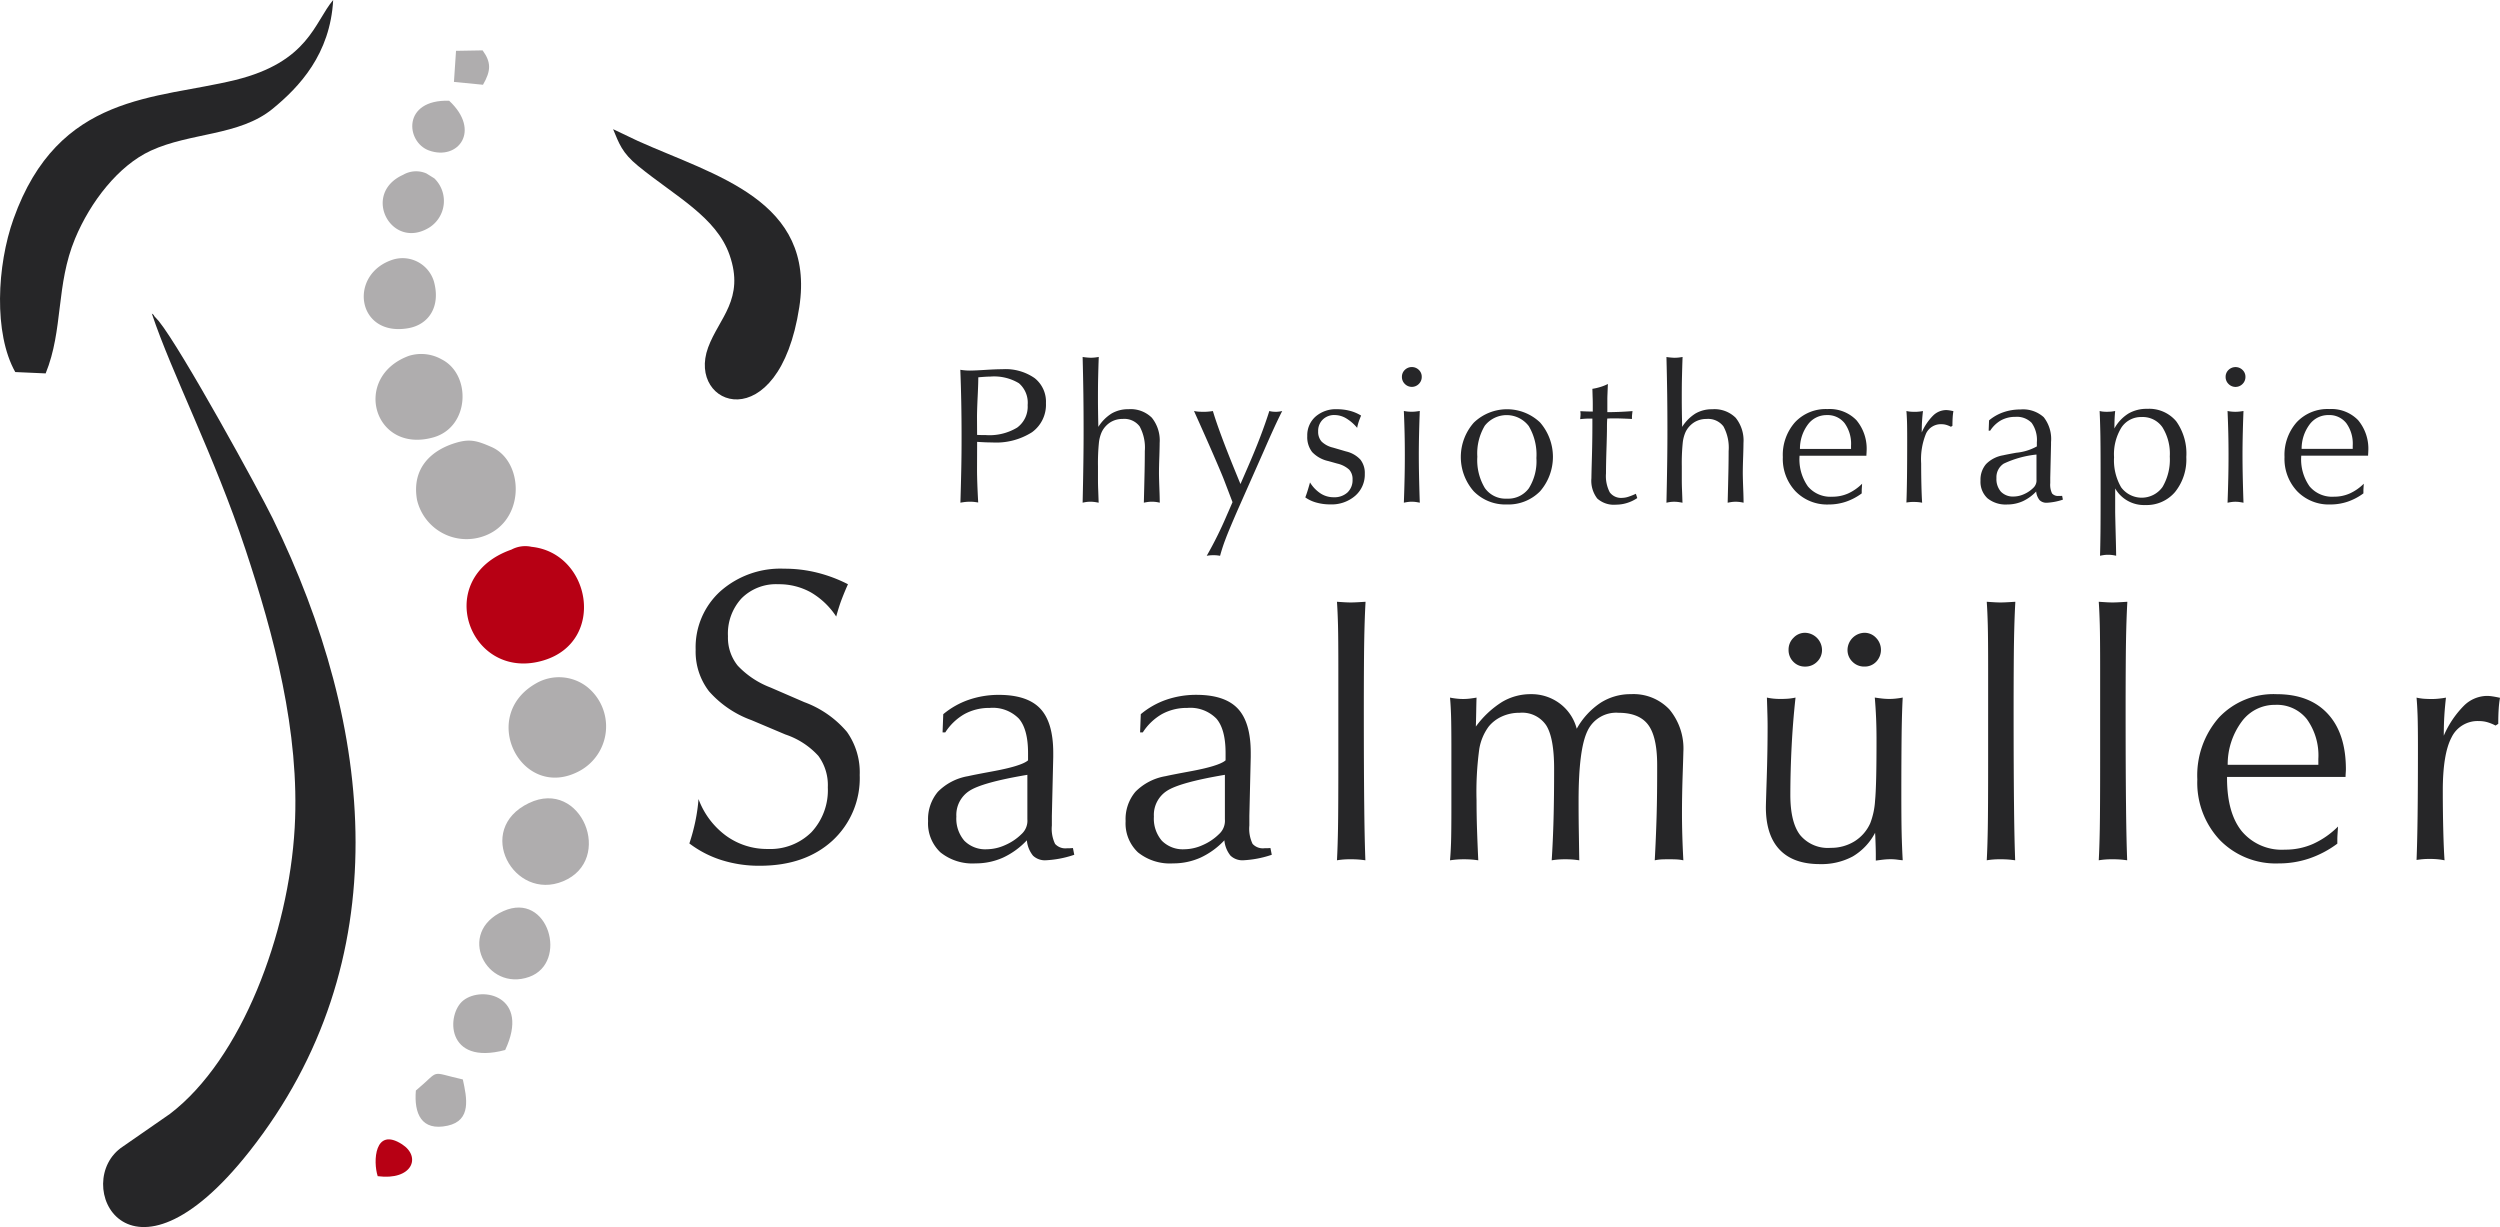 <svg id="Ebene_1" data-name="Ebene 1" xmlns="http://www.w3.org/2000/svg" viewBox="0 0 388.799 190.84">
  <defs>
    <style>
      .cls-1 {
        fill: #262628;
      }

      .cls-1, .cls-2, .cls-3 {
        fill-rule: evenodd;
      }

      .cls-2 {
        fill: #b70014;
      }

      .cls-3 {
        fill: #afadae;
      }
    </style>
  </defs>
  <title>Logo Saalmüller</title>
  <path class="cls-1" d="M112.861,145.238a30.113,30.113,0,0,0,.935-3.458,27.129,27.129,0,0,0,.489-3.447,12.415,12.415,0,0,0,4.285,5.709,10.833,10.833,0,0,0,6.492,2.055,9.078,9.078,0,0,0,6.786-2.61,9.563,9.563,0,0,0,2.545-6.971,7.669,7.669,0,0,0-1.468-4.894,12.116,12.116,0,0,0-5.122-3.328l-5.274-2.229a16.128,16.128,0,0,1-6.612-4.491,10.1,10.1,0,0,1-2.077-6.471,11.757,11.757,0,0,1,3.828-9.07,14.081,14.081,0,0,1,9.94-3.524,20.81,20.81,0,0,1,5.068.6,22.366,22.366,0,0,1,4.85,1.816c-.315.7-.631,1.457-.946,2.273s-.6,1.729-.881,2.751a11.845,11.845,0,0,0-3.969-3.774,10.2,10.2,0,0,0-5.035-1.251,7.57,7.57,0,0,0-5.709,2.186,8.083,8.083,0,0,0-2.121,5.905,6.926,6.926,0,0,0,1.511,4.567,13.679,13.679,0,0,0,5.079,3.393l5.274,2.284a15.87,15.87,0,0,1,6.634,4.622,10.865,10.865,0,0,1,1.99,6.721,13.191,13.191,0,0,1-4.263,10.223q-4.274,3.883-11.277,3.882a19.31,19.31,0,0,1-5.981-.892,16.478,16.478,0,0,1-4.97-2.578Zm52.568-10.674q-7.009,1.179-9.024,2.5a4.452,4.452,0,0,0-2.019,3.994,5.278,5.278,0,0,0,1.242,3.761,4.587,4.587,0,0,0,3.52,1.322,7.035,7.035,0,0,0,2.814-.643,8.335,8.335,0,0,0,2.555-1.716,2.794,2.794,0,0,0,.911-2.305v-6.915Zm-.081,10.185a12.012,12.012,0,0,1-3.7,2.69,10.361,10.361,0,0,1-4.28.9,7.934,7.934,0,0,1-5.459-1.715,6.183,6.183,0,0,1-1.921-4.86,6.607,6.607,0,0,1,1.528-4.566,8.6,8.6,0,0,1,4.673-2.421c.893-.2,2.1-.429,3.636-.715,3.163-.572,5.057-1.162,5.709-1.751v-1.126q0-3.7-1.429-5.361a5.669,5.669,0,0,0-4.539-1.662,8,8,0,0,0-3.922.956,8.69,8.69,0,0,0-2.984,2.85h-.42l.107-2.832A12.612,12.612,0,0,1,156.3,122.9a14.225,14.225,0,0,1,4.691-.769c2.948,0,5.1.715,6.442,2.136s2.019,3.717,2.019,6.871v.652l-.215,9.167v1.492a5.436,5.436,0,0,0,.5,2.859,2.157,2.157,0,0,0,1.858.679c.241,0,.429,0,.563-.009s.25-.018.358-.018L172.72,147l-.161.054a16.18,16.18,0,0,1-4.244.8,2.693,2.693,0,0,1-2.01-.715,4.436,4.436,0,0,1-.956-2.394Zm30.8-10.185q-7.009,1.179-9.024,2.5a4.452,4.452,0,0,0-2.019,3.994,5.278,5.278,0,0,0,1.242,3.761,4.588,4.588,0,0,0,3.52,1.322,7.035,7.035,0,0,0,2.814-.643,8.333,8.333,0,0,0,2.555-1.716,2.794,2.794,0,0,0,.911-2.305v-6.915Zm-.081,10.185a12.011,12.011,0,0,1-3.7,2.69,10.361,10.361,0,0,1-4.28.9,7.934,7.934,0,0,1-5.459-1.715,6.183,6.183,0,0,1-1.921-4.86,6.606,6.606,0,0,1,1.528-4.566,8.594,8.594,0,0,1,4.673-2.421c.893-.2,2.1-.429,3.636-.715,3.163-.572,5.057-1.162,5.709-1.751v-1.126q0-3.7-1.429-5.361a5.669,5.669,0,0,0-4.539-1.662,8,8,0,0,0-3.922.956,8.69,8.69,0,0,0-2.984,2.85h-.42l.107-2.832a12.612,12.612,0,0,1,3.949-2.242,14.226,14.226,0,0,1,4.691-.769c2.948,0,5.1.715,6.442,2.136s2.019,3.717,2.019,6.871v.652l-.215,9.167v1.492a5.436,5.436,0,0,0,.5,2.859,2.157,2.157,0,0,0,1.858.679c.241,0,.429,0,.563-.009s.25-.018.358-.018l.206,1.045-.161.054a16.181,16.181,0,0,1-4.244.8,2.693,2.693,0,0,1-2.01-.715,4.436,4.436,0,0,1-.956-2.394Zm17.509,3.109c.071-1.3.125-2.93.161-4.923s.053-5.566.053-10.731V118.151c0-3.2-.018-5.477-.053-6.862s-.089-2.591-.161-3.637c.509.036.92.063,1.242.081s.625.027.9.027.59-.009.929-.027.8-.044,1.376-.081q-.148,2.64-.206,5.951t-.063,10.57q0,9.677.063,15.136c.036,3.645.1,6.487.179,8.55-.384-.054-.768-.1-1.153-.125s-.759-.036-1.126-.036c-.384,0-.751.009-1.108.036s-.706.071-1.036.125Zm17.58,0q.107-1.153.161-2.761t.054-5.54V130.83q0-3.954-.054-5.549c-.036-1.063-.089-1.975-.161-2.725.313.063.644.116.983.152a8.741,8.741,0,0,0,1.117.063,8.345,8.345,0,0,0,1.072-.072c.339-.045.661-.09.956-.143q-.027.737-.054,2.252t-.054,2.252a14.783,14.783,0,0,1,4.056-3.815,8.642,8.642,0,0,1,4.467-1.224,7.332,7.332,0,0,1,4.521,1.447,7.155,7.155,0,0,1,2.645,3.931,11.6,11.6,0,0,1,3.708-4.038,8.627,8.627,0,0,1,4.726-1.34,7.669,7.669,0,0,1,5.986,2.386,9.483,9.483,0,0,1,2.162,6.621c0,.206-.036,1.376-.107,3.493s-.107,4.137-.107,6.031c0,1.108.018,2.26.053,3.485s.089,2.5.161,3.824a6.479,6.479,0,0,0-.84-.125c-.321-.027-.8-.036-1.42-.036s-1.072.009-1.376.036a6.776,6.776,0,0,0-.813.125q.188-3.431.286-6.8t.089-8.033q0-4.369-1.4-6.245c-.929-1.242-2.475-1.867-4.619-1.867a4.921,4.921,0,0,0-4.816,2.824q-1.381,2.828-1.385,10.811c0,1.635.009,3.234.036,4.78s.045,3.065.072,4.53c-.366-.054-.724-.1-1.081-.125s-.715-.036-1.072-.036c-.384,0-.75.009-1.1.036s-.688.071-1.036.125c.125-1.939.223-4.074.286-6.424s.089-4.959.089-7.835q0-4.785-1.233-6.737a4.5,4.5,0,0,0-4.128-1.948,6.507,6.507,0,0,0-2.734.563,5.643,5.643,0,0,0-2.082,1.582,8.108,8.108,0,0,0-1.457,3.458,49.143,49.143,0,0,0-.429,8.032q0,2.345.081,4.691c.053,1.564.116,3.1.188,4.619-.366-.054-.733-.1-1.108-.125s-.724-.036-1.072-.036c-.393,0-.759.009-1.126.036s-.724.071-1.09.125Zm66.221.054v-.965c0-.545-.027-1.5-.08-2.877-.018-.232-.027-.393-.027-.5a9.232,9.232,0,0,1-3.466,3.681,10.282,10.282,0,0,1-5.12,1.2q-4.142,0-6.272-2.252T280.28,139.6c0-.286.045-1.8.134-4.574s.134-5.415.134-7.943c0-.563-.009-1.17-.027-1.832s-.045-1.564-.081-2.7a8.217,8.217,0,0,0,.992.161,11.368,11.368,0,0,0,1.153.054c.42,0,.822-.018,1.2-.045a9.207,9.207,0,0,0,1.108-.17q-.416,3.793-.608,7.6t-.2,7.523q0,4.275,1.519,6.254a5.593,5.593,0,0,0,4.762,1.992,6.882,6.882,0,0,0,3.708-1.019,6.361,6.361,0,0,0,2.448-2.832,11.748,11.748,0,0,0,.742-3.511q.228-2.332.223-9.435c0-1.117-.018-2.225-.063-3.324s-.116-2.189-.205-3.252c.33.053.679.1,1.045.143a9.992,9.992,0,0,0,1.206.072,8.642,8.642,0,0,0,1.1-.063c.348-.036.679-.089.992-.152q-.121,2.117-.17,5.7c-.027,2.394-.045,5.495-.045,9.319q0,3.713.045,5.941c.036,1.483.089,2.931.17,4.342-.089,0-.339-.027-.759-.081a8.435,8.435,0,0,0-1.019-.08c-.295,0-.607.009-.929.036s-.813.089-1.474.179Zm-4.4-32.8a2.7,2.7,0,0,1,2.627-2.636,2.438,2.438,0,0,1,1.814.786,2.677,2.677,0,0,1,.027,3.708,2.454,2.454,0,0,1-1.84.759,2.542,2.542,0,0,1-1.868-.759,2.507,2.507,0,0,1-.759-1.859Zm-9.167,0a2.543,2.543,0,0,1,.759-1.849,2.437,2.437,0,0,1,1.814-.786,2.7,2.7,0,0,1,2.627,2.636,2.507,2.507,0,0,1-.759,1.859,2.542,2.542,0,0,1-1.868.759,2.454,2.454,0,0,1-1.84-.759,2.555,2.555,0,0,1-.733-1.859Zm30.821,32.746c.072-1.3.125-2.93.161-4.923s.054-5.566.054-10.731V118.151c0-3.2-.018-5.477-.054-6.862s-.089-2.591-.161-3.637c.509.036.92.063,1.242.081s.625.027.9.027.59-.009.929-.027.8-.044,1.376-.081q-.148,2.64-.206,5.951t-.063,10.57q0,9.677.063,15.136c.036,3.645.1,6.487.179,8.55-.384-.054-.768-.1-1.153-.125s-.759-.036-1.126-.036c-.384,0-.751.009-1.108.036s-.706.071-1.036.125Zm17.419,0c.071-1.3.125-2.93.161-4.923s.054-5.566.054-10.731V118.151c0-3.2-.018-5.477-.054-6.862s-.089-2.591-.161-3.637c.509.036.92.063,1.242.081s.625.027.9.027.59-.009.929-.027.8-.044,1.376-.081q-.148,2.64-.206,5.951t-.063,10.57q0,9.677.063,15.136c.036,3.645.1,6.487.179,8.55-.384-.054-.768-.1-1.153-.125s-.759-.036-1.126-.036c-.384,0-.751.009-1.108.036s-.706.071-1.036.125Zm37.093-2.582a15.876,15.876,0,0,1-4.36,2.3,14.759,14.759,0,0,1-4.753.768,12.141,12.141,0,0,1-9.14-3.627,13.013,13.013,0,0,1-3.511-9.444,13.6,13.6,0,0,1,3.368-9.623,11.642,11.642,0,0,1,8.97-3.627q5.133,0,7.952,3.056c1.877,2.028,2.815,4.914,2.815,8.631,0,.125-.009.313-.027.581s-.027.456-.027.6H352v.179q0,5.441,2.305,8.282a8.106,8.106,0,0,0,6.7,2.85,10.628,10.628,0,0,0,4.378-.894,13.192,13.192,0,0,0,3.877-2.7c-.036.563-.062.983-.08,1.269s-.027.536-.027.751v.652ZM352.1,133.01h14.1V132.1a9.662,9.662,0,0,0-1.778-6.183,5.934,5.934,0,0,0-4.923-2.234,6.369,6.369,0,0,0-5.191,2.573,11.178,11.178,0,0,0-2.207,6.755Zm29.374,14.8c.071-1.742.125-4.021.161-6.817s.054-6.353.054-10.659q0-3.431-.054-4.986t-.161-2.788a8.4,8.4,0,0,0,1.09.17c.375.027.786.045,1.224.045a10.02,10.02,0,0,0,1.188-.063c.367-.036.724-.089,1.072-.152-.1.858-.188,1.778-.25,2.761s-.089,2.037-.089,3.154a15.05,15.05,0,0,1,3.136-4.664,5.189,5.189,0,0,1,3.565-1.519,5.943,5.943,0,0,1,.8.062c.322.045.733.125,1.242.232a14.6,14.6,0,0,0-.2,1.671c-.045.643-.071,1.439-.071,2.377l-.42.268a6.988,6.988,0,0,0-1.3-.527,4.8,4.8,0,0,0-1.286-.17,4.5,4.5,0,0,0-4.271,2.564c-.9,1.716-1.349,4.459-1.349,8.247,0,2.225.027,4.253.072,6.1s.107,3.431.2,4.744a9.211,9.211,0,0,0-1.081-.161q-.576-.054-1.233-.053c-.349,0-.688.009-1.019.036S381.827,147.752,381.478,147.806Z" transform="translate(-5.652 -14.065)"/>
  <path class="cls-1" d="M29.642,63.228c-.06-.251-.247-.27-.379-.4,3.085,9.261,9.758,22.182,14.569,36.7,4.335,13.085,8.491,28.309,7.651,43.256-.927,16.483-8.254,36.007-19.395,44.508l-7.318,5.077c-8.272,5.409.7,24.83,19.685.749,23.261-29.508,19.524-65.892,3.6-98.438-2.082-4.255-14.141-26.25-17.7-30.666Z" transform="translate(-5.652 -14.065)"/>
  <path class="cls-1" d="M8.024,71.927l4.729.21c2.764-6.791,1.567-13.74,4.579-20.976,2.375-5.7,6.725-11.333,11.766-13.662,6.153-2.843,13.78-2.287,18.943-6.506,4.171-3.408,8.969-8.521,9.427-16.928-2.933,3.465-3.8,9.629-15.217,12.438-12.35,3.04-27.511,2-34.5,21.616C5.175,55.333,4.644,65.91,8.024,71.927Z" transform="translate(-5.652 -14.065)"/>
  <path class="cls-1" d="M101,34.153c.933,2.22,1.367,3.658,3.889,5.718,5.789,4.728,12.156,7.931,14.222,13.84,2.4,6.867-1.653,9.825-3.33,14.386-3.409,9.274,11.008,14.367,14.175-6.256,2.555-16.642-13.048-20.435-25.1-25.851Z" transform="translate(-5.652 -14.065)"/>
  <path class="cls-2" d="M85.19,99.539c-12.544,4.395-6.521,20.739,5.032,17.219,9.739-2.968,7.328-16.68-1.9-17.651A4.553,4.553,0,0,0,85.19,99.539Z" transform="translate(-5.652 -14.065)"/>
  <path class="cls-3" d="M76.7,82.887c-3.961,1.132-7.06,3.98-6.195,8.908a7.908,7.908,0,0,0,9.471,5.916C87.408,96,87.437,85.917,82.085,83.58,79.95,82.648,78.817,82.281,76.7,82.887Z" transform="translate(-5.652 -14.065)"/>
  <path class="cls-3" d="M89.017,120.344c-9.095,5.16-2.162,18.5,6.814,13.593a7.873,7.873,0,0,0,1.159-13.022A7.115,7.115,0,0,0,89.017,120.344Z" transform="translate(-5.652 -14.065)"/>
  <path class="cls-3" d="M69.239,69.408c-8.9,3.285-5.5,15.271,3.785,12.686,5.714-1.59,5.961-9.793,1.316-12.141A6.452,6.452,0,0,0,69.239,69.408Z" transform="translate(-5.652 -14.065)"/>
  <path class="cls-3" d="M87.913,138.957c-8.566,4.1-2.367,15.362,5.324,12.157C101.227,147.784,96.083,135.042,87.913,138.957Z" transform="translate(-5.652 -14.065)"/>
  <path class="cls-3" d="M66.892,54.4c-7.161,2.159-5.837,12.134,2.266,10.706,3.177-.56,5.06-3.368,3.973-7.28A5.093,5.093,0,0,0,66.892,54.4Z" transform="translate(-5.652 -14.065)"/>
  <path class="cls-3" d="M83.939,155.757c-7.412,3.309-2.67,12.63,4.021,10.232C94.107,163.786,90.955,152.624,83.939,155.757Z" transform="translate(-5.652 -14.065)"/>
  <path class="cls-3" d="M68.338,41.255c-6.534,2.938-1.86,11.81,4.049,8.214a4.891,4.891,0,0,0,.813-7.663l-1.227-.763A4,4,0,0,0,68.338,41.255Z" transform="translate(-5.652 -14.065)"/>
  <path class="cls-3" d="M84.219,177.36c3.907-8.331-3.527-10.051-6.509-7.709C75.042,171.745,74.933,179.853,84.219,177.36Z" transform="translate(-5.652 -14.065)"/>
  <path class="cls-3" d="M70.327,183.665c-.3,3.557.841,6.361,4.941,5.467,3.742-.816,2.99-4.322,2.364-7.192C72.238,180.729,74.306,180.357,70.327,183.665Z" transform="translate(-5.652 -14.065)"/>
  <path class="cls-3" d="M75.5,29.729c-7.351-.212-6.744,6.442-3.13,7.741C76.9,39.1,80.512,34.387,75.5,29.729Z" transform="translate(-5.652 -14.065)"/>
  <path class="cls-2" d="M64.392,196.983c5.354.705,6.836-2.989,3.791-4.956C63.889,189.252,63.654,194.722,64.392,196.983Z" transform="translate(-5.652 -14.065)"/>
  <path class="cls-3" d="M76.572,21.971l-.322,4.834,4.517.441c1.258-2.18,1.292-3.481-.058-5.347Z" transform="translate(-5.652 -14.065)"/>
  <path class="cls-1" d="M157.614,81.7c.146.01.317.015.509.02s.478.01.851.01a8.322,8.322,0,0,0,4.871-1.169,4.039,4.039,0,0,0,1.627-3.511,3.985,3.985,0,0,0-1.36-3.385,7.482,7.482,0,0,0-4.473-1.033q-.589,0-1.768.106l-.075.01q0,.96-.1,3.037c-.066,1.385-.1,2.448-.1,3.2l.015,2.715Zm-2.6,10.547q.076-2.493.131-5.077t.05-5.223q0-2.773-.05-5.354T155,71.575q.385.06.756.091c.247.02.489.03.736.03q.71,0,2.387-.106c1.118-.071,2.01-.106,2.67-.106a7.928,7.928,0,0,1,5,1.38,4.667,4.667,0,0,1,1.768,3.9,5.27,5.27,0,0,1-2.171,4.523,10.4,10.4,0,0,1-6.206,1.587c-.277,0-.609-.005-1-.02s-.831-.04-1.325-.071l-.015,4.322c0,.62.015,1.355.045,2.2s.075,1.813.136,2.906c-.332-.05-.589-.086-.771-.1s-.338-.02-.484-.02a7.138,7.138,0,0,0-.72.035c-.252.025-.514.065-.791.116Zm19.008,0q.076-3.347.116-6.271t.035-5.062q0-2.7-.035-5.511c-.025-1.874-.065-3.818-.116-5.823l.091.015a9.845,9.845,0,0,0,1.179.106c.156,0,.327-.01.509-.025s.423-.045.73-.1c-.045,1.133-.075,2.257-.1,3.38s-.025,2.246-.025,3.365q0,1.239.055,3.959v.176a6.624,6.624,0,0,1,2.08-2.091,5.093,5.093,0,0,1,2.614-.66,4.687,4.687,0,0,1,3.627,1.32,5.627,5.627,0,0,1,1.219,3.934c0,.393-.015,1.108-.05,2.141s-.056,1.874-.056,2.524q0,.778.091,3.173c.02.63.03,1.113.03,1.446a5.221,5.221,0,0,0-.625-.116,4.952,4.952,0,0,0-.6-.035,4.5,4.5,0,0,0-.589.035c-.191.025-.413.065-.66.116q.076-2.977.116-4.861c.025-1.254.035-2.312.035-3.178a6.891,6.891,0,0,0-.806-3.828,2.988,2.988,0,0,0-2.644-1.158,3.536,3.536,0,0,0-1.894.514,3.728,3.728,0,0,0-1.335,1.476,5.517,5.517,0,0,0-.464,1.763,31.675,31.675,0,0,0-.141,3.591v2.141c0,.443.01.967.035,1.572s.045,1.259.07,1.969c-.257-.05-.489-.091-.695-.116a4.835,4.835,0,0,0-.589-.035,4.606,4.606,0,0,0-.589.035,6.254,6.254,0,0,0-.62.116Zm19.3,8.251a59.586,59.586,0,0,0,3.1-6.246c.1-.226.171-.393.221-.5l.69-1.592-1.269-3.325c-.262-.695-.836-2.05-1.708-4.06s-1.879-4.271-3.012-6.79a6.147,6.147,0,0,0,.7.1c.242.015.5.025.791.025a7.277,7.277,0,0,0,.766-.035c.237-.02.463-.05.68-.086.267.912.675,2.121,1.224,3.617s1.219,3.213,2,5.138l1.063,2.6,1.093-2.513q1.118-2.554,1.964-4.77t1.431-4.075a3.271,3.271,0,0,0,.463.091,4.519,4.519,0,0,0,.554.03,3.455,3.455,0,0,0,.524-.035,4.15,4.15,0,0,0,.463-.086c-.383.756-.8,1.617-1.244,2.584s-.987,2.181-1.617,3.632l-4.06,9.167c-.9,2.07-1.541,3.591-1.909,4.579a26.2,26.2,0,0,0-.831,2.554c-.181-.03-.353-.055-.519-.071s-.338-.02-.519-.02-.338.005-.514.02-.353.041-.529.071ZM209.389,89.1a5.426,5.426,0,0,0,1.657,1.718,3.694,3.694,0,0,0,2.015.579,3,3,0,0,0,2.146-.74A2.62,2.62,0,0,0,216,88.635a2.156,2.156,0,0,0-.529-1.536,4.146,4.146,0,0,0-1.859-.942l-1.385-.388a4.911,4.911,0,0,1-2.508-1.4,3.771,3.771,0,0,1-.761-2.493,3.868,3.868,0,0,1,1.274-3.012,4.786,4.786,0,0,1,3.34-1.159,8.017,8.017,0,0,1,2.02.252,6.416,6.416,0,0,1,1.738.74c-.136.318-.257.63-.368.947a7.291,7.291,0,0,0-.247.962,6.7,6.7,0,0,0-1.738-1.5,3.554,3.554,0,0,0-1.763-.494,2.521,2.521,0,0,0-1.848.705,2.447,2.447,0,0,0-.715,1.823,2.291,2.291,0,0,0,.529,1.592,3.769,3.769,0,0,0,1.768.942l2.05.6a4.383,4.383,0,0,1,2.221,1.269,3.374,3.374,0,0,1,.685,2.221,4.362,4.362,0,0,1-1.5,3.415,5.6,5.6,0,0,1-3.859,1.33,7.916,7.916,0,0,1-2.145-.277,5.466,5.466,0,0,1-1.748-.811c.146-.388.282-.776.4-1.174s.232-.776.333-1.153Zm14.59,3.143q.076-2.085.116-3.934t.035-3.566c0-1.048-.01-2.125-.035-3.244s-.065-2.292-.116-3.521a5.934,5.934,0,0,0,.589.091,6.383,6.383,0,0,0,.65.03,5.543,5.543,0,0,0,.665-.04c.206-.025.4-.05.574-.081-.05,1.259-.086,2.448-.111,3.556s-.04,2.181-.04,3.214q0,1.715.04,3.571t.111,3.924c-.217-.045-.428-.08-.635-.111a4.986,4.986,0,0,0-.6-.04,4.478,4.478,0,0,0-.574.035c-.2.025-.418.065-.665.116Zm-.3-19.569a1.449,1.449,0,0,1,.453-1.083,1.557,1.557,0,0,1,2.176,0,1.448,1.448,0,0,1,.453,1.083,1.5,1.5,0,0,1-.453,1.1,1.521,1.521,0,0,1-2.176,0,1.5,1.5,0,0,1-.453-1.1ZM240,91.612A3.968,3.968,0,0,0,243.42,90a7.921,7.921,0,0,0,1.173-4.694,8.69,8.69,0,0,0-1.184-4.971,4.323,4.323,0,0,0-6.845-.06,8.4,8.4,0,0,0-1.158,4.825,8.416,8.416,0,0,0,1.168,4.861A3.923,3.923,0,0,0,240,91.612Zm0,.907a6.878,6.878,0,0,1-5.163-2.06,8.076,8.076,0,0,1,.025-10.668,7.449,7.449,0,0,1,10.306-.02,8.163,8.163,0,0,1-.005,10.7A6.909,6.909,0,0,1,240,92.519Zm11.4-13.267c.02-.212.035-.378.045-.489s.015-.206.015-.282c0-.06,0-.141-.015-.252s-.015-.176-.015-.217c.307.015.619.03.942.04s.655.02.987.02v-.982c0-.337,0-.69-.015-1.068s-.025-.871-.045-1.486a8.9,8.9,0,0,0,1.32-.312,6.875,6.875,0,0,0,1.093-.443c-.03.665-.05,1.194-.066,1.587s-.02.665-.02.806v1.99c.559,0,1.163-.015,1.808-.04s1.355-.066,2.11-.126c-.02.146-.04.3-.06.473a4.273,4.273,0,0,0-.03.514v.237c-.549-.03-1.052-.05-1.511-.066s-.877-.025-1.259-.025c-.312,0-.539,0-.685.01s-.272.01-.388.02c-.02.287-.035.554-.04.806s-.005.489-.005.715q0,.854-.075,3.193t-.076,3.813A5.494,5.494,0,0,0,256,90.63a2.182,2.182,0,0,0,1.954.861,3.23,3.23,0,0,0,.917-.161,9.849,9.849,0,0,0,1.189-.473l.221.665a5.9,5.9,0,0,1-1.6.766,5.708,5.708,0,0,1-1.7.262,3.867,3.867,0,0,1-2.926-.957,4.547,4.547,0,0,1-.907-3.178c0-.3.025-1.37.076-3.193s.075-3.5.075-5.027V79.161h-.327c-.247,0-.5.005-.766.02s-.529.04-.806.071Zm13.417,13q.076-3.347.116-6.271t.035-5.062q0-2.7-.035-5.511c-.025-1.874-.065-3.818-.116-5.823l.091.015a9.845,9.845,0,0,0,1.179.106c.156,0,.327-.01.509-.025s.423-.045.73-.1c-.045,1.133-.075,2.257-.1,3.38s-.025,2.246-.025,3.365q0,1.239.055,3.959v.176a6.625,6.625,0,0,1,2.08-2.091,5.093,5.093,0,0,1,2.614-.66,4.687,4.687,0,0,1,3.627,1.32,5.627,5.627,0,0,1,1.219,3.934c0,.393-.015,1.108-.05,2.141s-.056,1.874-.056,2.524q0,.778.091,3.173c.02.63.03,1.113.03,1.446a5.224,5.224,0,0,0-.625-.116,4.953,4.953,0,0,0-.6-.035,4.5,4.5,0,0,0-.589.035c-.191.025-.413.065-.66.116q.076-2.977.116-4.861c.025-1.254.035-2.312.035-3.178a6.89,6.89,0,0,0-.806-3.828,2.988,2.988,0,0,0-2.644-1.158,3.536,3.536,0,0,0-1.894.514,3.729,3.729,0,0,0-1.335,1.476,5.519,5.519,0,0,0-.463,1.763,31.648,31.648,0,0,0-.141,3.591v2.141c0,.443.01.967.035,1.572s.045,1.259.071,1.969c-.257-.05-.489-.091-.7-.116a4.832,4.832,0,0,0-.589-.035,4.6,4.6,0,0,0-.589.035,6.262,6.262,0,0,0-.62.116Zm30.371-1.456a8.95,8.95,0,0,1-2.458,1.294,8.32,8.32,0,0,1-2.68.433,6.843,6.843,0,0,1-5.153-2.045,7.335,7.335,0,0,1-1.98-5.324,7.668,7.668,0,0,1,1.9-5.425,6.564,6.564,0,0,1,5.057-2.045,5.792,5.792,0,0,1,4.483,1.723,6.911,6.911,0,0,1,1.587,4.866c0,.071-.005.176-.015.327s-.015.257-.015.338h-10.4v.1a7.263,7.263,0,0,0,1.3,4.669,4.569,4.569,0,0,0,3.778,1.607,5.992,5.992,0,0,0,2.468-.5,7.448,7.448,0,0,0,2.186-1.521c-.02.317-.035.554-.045.715s-.015.3-.015.423v.368Zm-9.611-6.916h7.948v-.514a5.446,5.446,0,0,0-1-3.486,3.345,3.345,0,0,0-2.775-1.259,3.59,3.59,0,0,0-2.926,1.451,6.3,6.3,0,0,0-1.244,3.808Zm16.56,8.341c.04-.982.07-2.267.09-3.843s.03-3.581.03-6.009q0-1.934-.03-2.811t-.09-1.572a4.722,4.722,0,0,0,.614.1c.212.015.443.025.69.025a5.638,5.638,0,0,0,.67-.035c.207-.02.408-.05.6-.086-.055.484-.106,1-.141,1.556s-.05,1.148-.05,1.778a8.487,8.487,0,0,1,1.768-2.629,2.926,2.926,0,0,1,2.01-.856,3.325,3.325,0,0,1,.448.035c.181.025.413.07.7.131a8.235,8.235,0,0,0-.111.942c-.025.363-.04.811-.04,1.34l-.237.151a3.951,3.951,0,0,0-.735-.3,2.709,2.709,0,0,0-.725-.1,2.537,2.537,0,0,0-2.407,1.446,10.533,10.533,0,0,0-.761,4.649c0,1.254.015,2.4.041,3.44s.06,1.934.111,2.675a5.2,5.2,0,0,0-.609-.091q-.325-.03-.7-.03c-.2,0-.388,0-.574.02s-.373.04-.569.07Zm20.227-7.465a15.755,15.755,0,0,0-5.087,1.41,2.51,2.51,0,0,0-1.138,2.252,2.975,2.975,0,0,0,.7,2.12,2.586,2.586,0,0,0,1.985.746,3.965,3.965,0,0,0,1.587-.362,4.7,4.7,0,0,0,1.441-.967,1.573,1.573,0,0,0,.514-1.3v-3.9Zm-.045,5.742a6.769,6.769,0,0,1-2.085,1.516,5.843,5.843,0,0,1-2.413.509,4.474,4.474,0,0,1-3.078-.967,3.486,3.486,0,0,1-1.083-2.74,3.724,3.724,0,0,1,.861-2.574,4.846,4.846,0,0,1,2.634-1.365c.5-.111,1.184-.242,2.05-.4a8.184,8.184,0,0,0,3.218-.987v-.635a4.587,4.587,0,0,0-.806-3.022,3.2,3.2,0,0,0-2.559-.937,4.5,4.5,0,0,0-2.211.539,4.9,4.9,0,0,0-1.682,1.607h-.237l.061-1.6a7.107,7.107,0,0,1,2.226-1.264,8.027,8.027,0,0,1,2.644-.433,4.8,4.8,0,0,1,3.631,1.2,5.5,5.5,0,0,1,1.138,3.873v.368l-.121,5.168v.841a3.065,3.065,0,0,0,.282,1.612,1.216,1.216,0,0,0,1.048.383c.136,0,.242,0,.317,0s.141-.01.2-.01l.116.589-.091.03a9.121,9.121,0,0,1-2.393.453,1.518,1.518,0,0,1-1.133-.4,2.5,2.5,0,0,1-.539-1.35Zm12.112-5.349a8.33,8.33,0,0,0,1.1,4.7,3.976,3.976,0,0,0,6.437-.05,8.421,8.421,0,0,0,1.128-4.735,7.739,7.739,0,0,0-1.143-4.549,3.713,3.713,0,0,0-3.209-1.592,3.65,3.65,0,0,0-3.173,1.637,7.914,7.914,0,0,0-1.143,4.589ZM332.246,100.5q.045-1.345.071-3.677t.02-8.875q0-4.178-.035-6.221c-.025-1.365-.065-2.609-.116-3.743a3.25,3.25,0,0,0,.489.091,5.369,5.369,0,0,0,.594.03c.237,0,.463-.01.68-.025a5.672,5.672,0,0,0,.655-.1c-.04.373-.07.781-.09,1.219s-.03.942-.03,1.5a6.319,6.319,0,0,1,2.161-2.307,5.559,5.559,0,0,1,2.916-.745,5.5,5.5,0,0,1,4.533,1.934,8.624,8.624,0,0,1,1.571,5.561,8.064,8.064,0,0,1-1.743,5.43,5.785,5.785,0,0,1-4.629,2.035,5.165,5.165,0,0,1-4.69-2.579v3.627q0,.386.076,3.37.06,2.123.076,3.47c-.227-.05-.443-.091-.655-.116a5.021,5.021,0,0,0-.6-.035,4.549,4.549,0,0,0-.589.035c-.191.025-.413.066-.66.116Zm19.834-8.251q.076-2.085.116-3.934t.035-3.566c0-1.048-.01-2.125-.035-3.244s-.065-2.292-.116-3.521a5.938,5.938,0,0,0,.589.091,6.384,6.384,0,0,0,.65.03,5.542,5.542,0,0,0,.665-.04c.206-.025.4-.05.574-.081-.05,1.259-.086,2.448-.111,3.556s-.04,2.181-.04,3.214q0,1.715.04,3.571t.111,3.924c-.216-.045-.428-.08-.635-.111a4.987,4.987,0,0,0-.6-.04,4.479,4.479,0,0,0-.574.035c-.2.025-.418.065-.665.116Zm-.3-19.569a1.448,1.448,0,0,1,.453-1.083,1.557,1.557,0,0,1,2.176,0,1.448,1.448,0,0,1,.453,1.083,1.5,1.5,0,0,1-.453,1.1,1.521,1.521,0,0,1-2.176,0,1.5,1.5,0,0,1-.453-1.1Zm21.43,18.113a8.949,8.949,0,0,1-2.458,1.294,8.319,8.319,0,0,1-2.68.433,6.843,6.843,0,0,1-5.153-2.045,7.335,7.335,0,0,1-1.98-5.324,7.668,7.668,0,0,1,1.9-5.425,6.564,6.564,0,0,1,5.057-2.045,5.792,5.792,0,0,1,4.483,1.723,6.911,6.911,0,0,1,1.587,4.866c0,.071-.005.176-.015.327s-.015.257-.015.338h-10.4v.1a7.263,7.263,0,0,0,1.3,4.669,4.569,4.569,0,0,0,3.778,1.607,5.991,5.991,0,0,0,2.468-.5,7.448,7.448,0,0,0,2.186-1.521c-.02.317-.036.554-.045.715s-.015.3-.015.423v.368ZM363.6,83.875h7.948v-.514a5.446,5.446,0,0,0-1-3.486,3.345,3.345,0,0,0-2.775-1.259,3.59,3.59,0,0,0-2.926,1.451A6.3,6.3,0,0,0,363.6,83.875Z" transform="translate(-5.652 -14.065)"/>
</svg>
